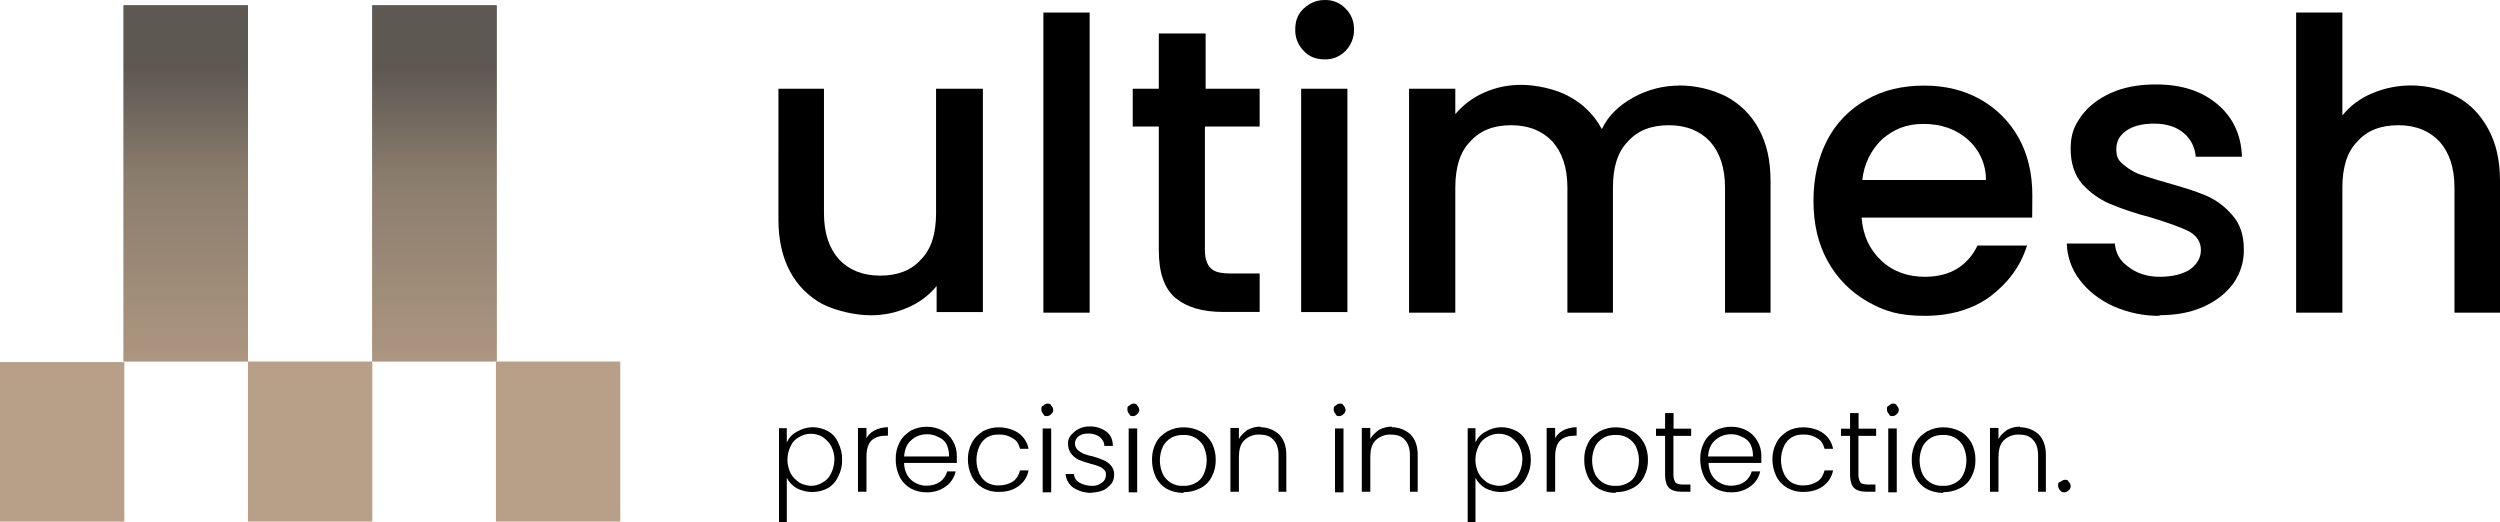 <?xml version="1.0" encoding="UTF-8"?>
<svg id="_x31_1c8dd5cab" xmlns="http://www.w3.org/2000/svg" xmlns:xlink="http://www.w3.org/1999/xlink" version="1.1" viewBox="0 0 1735.2 362.31">
  <!-- Generator: Adobe Illustrator 29.5.1, SVG Export Plug-In . SVG Version: 2.1.0 Build 141)  -->
  <defs>
    <style>
      .st0 {
        fill: none;
      }

      .st1 {
        fill: #b89f87;
      }

      .st2 {
        fill: url(#linear-gradient2);
      }

      .st3 {
        fill: url(#linear-gradient1);
      }

      .st4 {
        fill: url(#linear-gradient3);
      }

      .st5 {
        fill: url(#linear-gradient);
      }

      .st6 {
        clip-path: url(#clippath-1);
      }

      .st7 {
        clip-path: url(#clippath-3);
      }

      .st8 {
        clip-path: url(#clippath-4);
      }

      .st9 {
        clip-path: url(#clippath-2);
      }

      .st10 {
        clip-path: url(#clippath-6);
      }

      .st11 {
        clip-path: url(#clippath-5);
      }

      .st12 {
        clip-path: url(#clippath);
      }
    </style>
    <linearGradient id="linear-gradient" x1="807" y1="-548.63" x2="807" y2="-547.63" gradientTransform="translate(-69515.14 135613.72) scale(86.3 247.1)" gradientUnits="userSpaceOnUse">
      <stop offset="0" stop-color="#5e5853"/>
      <stop offset=".3" stop-color="#8a7c6d"/>
      <stop offset="1" stop-color="#b89f87"/>
    </linearGradient>
    <clipPath id="clippath">
      <rect class="st0" x="85.8" y="3.71" width="86.3" height="247.1"/>
    </clipPath>
    <linearGradient id="linear-gradient1" x1="807" y1="-548.63" x2="807" y2="-547.63" gradientTransform="translate(-69515.14 135613.72) scale(86.3 247.1)" gradientUnits="userSpaceOnUse">
      <stop offset="0" stop-color="#5e5853"/>
      <stop offset=".3" stop-color="#8a7c6d"/>
      <stop offset="1" stop-color="#b89f87"/>
    </linearGradient>
    <linearGradient id="linear-gradient2" x1="807" y1="-548.63" x2="807" y2="-547.63" gradientTransform="translate(-69342.54 135613.72) scale(86.3 247.1)" gradientUnits="userSpaceOnUse">
      <stop offset="0" stop-color="#5e5853"/>
      <stop offset=".3" stop-color="#8a7c6d"/>
      <stop offset="1" stop-color="#b89f87"/>
    </linearGradient>
    <clipPath id="clippath-1">
      <rect class="st0" x="258.4" y="3.71" width="86.3" height="247.1"/>
    </clipPath>
    <linearGradient id="linear-gradient3" x1="807" y1="-548.63" x2="807" y2="-547.63" gradientTransform="translate(-69342.54 135613.72) scale(86.3 247.1)" gradientUnits="userSpaceOnUse">
      <stop offset="0" stop-color="#5e5853"/>
      <stop offset=".3" stop-color="#8a7c6d"/>
      <stop offset="1" stop-color="#b89f87"/>
    </linearGradient>
    <clipPath id="clippath-2">
      <rect class="st0" x="172.1" y="250.91" width="86.3" height="111.1"/>
    </clipPath>
    <clipPath id="clippath-3">
      <rect class="st0" x="344.2" y="250.91" width="86.3" height="111.1"/>
    </clipPath>
    <clipPath id="clippath-4">
      <rect class="st0" y="251.31" width="86.3" height="110.7"/>
    </clipPath>
    <clipPath id="clippath-5">
      <rect class="st0" x="85.8" y="3.71" width="86.3" height="247.1"/>
    </clipPath>
    <clipPath id="clippath-6">
      <rect class="st0" x="258" y="3.71" width="86.3" height="247.1"/>
    </clipPath>
  </defs>
  <g id="Group_252">
    <rect id="Rectangle_444" class="st5" x="85.8" y="3.71" width="86.3" height="247.1"/>
    <g class="st12">
      <g id="Group_251">
        <path id="Path_534" class="st3" d="M85.8,3.71h86.3v247.1h-86.3V3.71h0Z"/>
      </g>
    </g>
  </g>
  <g id="Group_254">
    <rect id="Rectangle_446" class="st2" x="258.4" y="3.71" width="86.3" height="247.1"/>
    <g class="st6">
      <g id="Group_253">
        <path id="Path_535" class="st4" d="M258.4,3.71h86.3v247.1h-86.3V3.71h0Z"/>
      </g>
    </g>
  </g>
  <g class="st9">
    <g id="Group_255">
      <path id="Path_536" class="st1" d="M172.1,250.91h86.3v111.1h-86.3v-111.1h0Z"/>
    </g>
  </g>
  <g class="st7">
    <g id="Group_256">
      <path id="Path_537" class="st1" d="M344.2,250.91h86.3v111.1h-86.3v-111.1h0Z"/>
    </g>
  </g>
  <g class="st8">
    <g id="Group_257">
      <path id="Path_538" class="st1" d="M0,251.31h86.3v111.1H0v-111.1Z"/>
    </g>
  </g>
  <path id="Path_539" d="M682.2,61.61v155h-32.1v-18.1c-5.3,6.5-12.1,11.6-19.9,14.9-8.2,3.7-17.2,5.5-26.2,5.4-9.5,0-23-2.7-33-7.7-9.6-5.1-17.5-13-22.6-22.6-5.4-9.9-8.1-22.1-8.1-36.1V61.61h31.6v86.3c0,14,3.6,24.4,10.4,32.1,6.8,7.2,16.3,11.3,28.5,11.3s21.7-3.6,28.5-11.3c7.2-7.2,10.4-18.1,10.4-32.1V61.61h32.5,0Z"/>
  <path id="Path_540" d="M756.3,8.71v208.3h-32.1V8.71h32.1Z"/>
  <path id="Path_541" d="M836.3,87.81v85.8c0,5.9,1.4,9.9,4.1,12.6s7.2,3.6,14,3.6h19.9v26.7h-25.3c-14.5,0-25.3-3.2-33.4-9.9-7.7-6.8-11.3-17.6-11.3-33v-85.8h-18.1v-26.2h18.1V23.21h32.5v38.4h37.5v26.2h-38Z"/>
  <path id="Path_542" d="M919.4,41.21c-5.9,0-10.8-1.8-14.5-5.9-3.9-3.9-6.1-9.3-5.9-14.9,0-5.9,1.8-10.8,5.9-14.5S913.5.01,919.4.01c5.4-.2,10.7,1.9,14.5,5.9,3.9,3.8,6,9,5.9,14.5.1,5.6-2,10.9-5.9,14.9-3.8,3.9-9,6.1-14.5,5.9ZM935.2,61.61v155h-32.1V61.61h32.1Z"/>
  <path id="Path_543" d="M1165.2,59.31c11.4,0,22.7,2.5,33,7.7,9.6,5.1,17.5,13,22.6,22.6,5.4,9.9,8.1,21.7,8.1,36.1v91.3h-31.6v-86.7c0-14-3.6-24.4-10.4-32.1-6.8-7.2-16.3-11.3-28.5-11.3s-21.7,3.6-28.5,11.3c-7.2,7.2-10.4,18.1-10.4,32.1v86.7h-31.6v-86.7c0-14-3.6-24.4-10.4-32.1-6.8-7.2-16.3-11.3-28.5-11.3s-21.7,3.6-28.5,11.3c-7.2,7.2-10.4,18.1-10.4,32.1v86.7h-32.1V61.61h32.1v17.6c5.4-6.4,12.2-11.5,19.9-14.9,8.2-3.7,17.2-5.5,26.2-5.4,9.5,0,23.5,2.7,33,8.1,9.6,5.1,17.5,13,22.6,22.6,4.5-9.5,12.2-16.7,22.1-22.1,9.8-5.4,20.9-8.2,32.1-8.1h-.9l.1-.1Z"/>
  <path id="Path_544" d="M1410.5,151.01h-118.4c.9,12.2,5.4,22.1,13.6,29.8,8.1,7.7,18.5,11.3,30.3,11.3,17.2,0,29.4-7.2,36.6-21.7h34.3c-4.5,14.5-13.1,25.8-25.3,35.2-12.2,9-27.6,13.6-45.6,13.6s-28-3.2-39.8-9.9c-11.6-6.6-21.2-16.3-27.6-28-6.8-12.2-9.9-26.2-9.9-42s3.2-29.8,9.5-42c6.1-11.8,15.5-21.5,27.1-28,11.7-6.8,25.3-9.9,40.2-9.9s27.6,3.2,38.9,9.5c11.2,6.2,20.4,15.5,26.7,26.7,6.3,11.3,9.5,24.8,9.5,39.8M1378.4,125.31c.2-10.9-4.4-21.3-12.6-28.5-8.1-7.2-18.5-10.8-30.7-10.8s-20.3,3.6-28.5,10.4c-8,7.5-12.9,17.6-14,28.5h85.8v.4h0Z"/>
  <path id="Path_545" d="M1499.5,219.21c-11.4.2-22.6-2.2-33-6.8-9.5-4.5-17.2-10.4-23-18.1-5.6-7.3-8.7-16.1-9-25.3h33.4c.5,6.8,3.6,12.2,9.5,16.3,5.9,4.5,13.1,6.8,21.7,6.8s15.8-1.8,20.8-5c5-3.6,7.7-8.1,7.7-13.6s-2.7-9.9-8.6-13.1c-5.4-2.7-14.5-5.9-26.2-9.5-9.7-2.5-19.2-5.6-28.5-9.5-7.2-3.1-13.7-7.8-19-13.6-5.4-6.3-8.1-14.5-8.1-24.4s2.3-15.8,7.2-22.6,11.7-12.2,20.8-16.3,19.4-5.9,31.2-5.9c17.6,0,31.6,4.5,42.5,13.6,10.8,9,16.7,21.2,17.2,36.6h-32.1c-.4-6.5-3.5-12.6-8.6-16.7-5-4.1-11.7-6.3-20.3-6.3s-14.9,1.8-19.4,5-6.8,7.2-6.8,12.7,1.4,7.7,4.5,10.4c3.3,2.8,6.9,5.1,10.8,6.8,4.5,1.4,10.8,3.6,19,5.9,11.3,3.2,20.3,5.9,27.6,9,7.1,3,13.5,7.7,18.5,13.6,5.4,5.9,8.1,14,8.1,23.9.2,8.4-2.4,16.6-7.2,23.5-5,6.8-11.7,12.2-20.8,16.3s-19.4,5.9-31.2,5.9l1.4.4h-.1Z"/>
  <path id="Path_546" d="M1673.4,59.31c11,0,21.9,2.6,31.6,7.7,9.5,5,16.7,12.7,22.1,22.6s8.1,21.7,8.1,36.1v91.3h-31.6v-86.7c0-14-3.6-24.4-10.4-32.1-6.8-7.2-16.3-11.3-28.5-11.3s-21.7,3.6-28.5,11.3c-7.2,7.2-10.4,18.1-10.4,32.1v86.7h-32.1V8.71h32.1v71.4c5.5-6.8,12.7-12.1,20.8-15.4,8.7-3.7,18.1-5.5,27.6-5.4h-.9.1Z"/>
  <path id="Path_547" d="M546.2,306.91c1.4-3.1,3.8-5.7,6.8-7.2,3.3-2,7-3.1,10.8-3.2,3.8,0,7.5.9,10.8,2.7,3.3,1.8,5.8,4.7,7.2,8.1,1.8,3.6,2.8,7.7,2.7,11.7.1,4.1-.8,8.1-2.7,11.7-1.5,3.4-4,6.2-7.2,8.1-6.8,3.6-14.9,3.6-21.7,0-2.9-1.7-5.3-4.2-6.8-7.2v30.7h-5.4v-65.1h5.4v9.5h0l.1.2ZM579.2,319.11c0-3.3-.8-6.5-2.3-9.5-1.4-2.7-3.6-4.5-5.9-6.3-5-3-11.3-3-16.3,0-2.6,1.4-4.7,3.6-5.9,6.3-3,6-3,13,0,19,1.4,2.7,3.6,4.5,5.9,6.3,2.5,1.4,5.3,2.1,8.1,2.3,2.9,0,5.7-.8,8.1-2.3,2.6-1.4,4.7-3.6,5.9-6.3,1.5-2.9,2.3-6.2,2.3-9.5h.1Z"/>
  <path id="Path_548" d="M600.9,305.11c1.2-2.7,3.3-4.9,5.9-6.3,2.9-1.5,6.2-2.3,9.5-2.3v5.9h-1.4c-4.1,0-7.2.9-9.9,3.2-2.3,2.3-3.6,5.9-3.6,11.3v24.4h-5.9v-44.3h5.9v7.7l-.5.5v-.1Z"/>
  <path id="Path_549" d="M664.1,316.81v4.5h-36.6c0,3,.8,6,2.3,8.6,1.4,2.3,3.4,4.2,5.9,5.4,2.4,1.3,5,1.9,7.7,1.8,2.7,0,6.8-.9,9-2.7,2.5-1.7,4.3-4.3,5-7.2h5.9c-.9,4.2-3.3,7.9-6.8,10.4-3.8,2.7-8.4,4.2-13.1,4.1-3.9.1-7.8-.8-11.3-2.7-3.3-1.9-6-4.7-7.7-8.1-1.8-3.8-2.8-8-2.7-12.2-.1-4.1.8-8.1,2.7-11.7,1.8-3.6,4.5-5.9,7.7-8.1,3.5-1.8,7.4-2.8,11.3-2.7,3.8,0,7.5.9,10.8,2.7,3,1.7,5.5,4.2,7.2,7.2,1.8,3.1,2.8,6.7,2.7,10.4v.5-.2ZM658.7,316.81c.1-3-.5-5.9-1.8-8.6-1.3-2.3-3.4-4.1-5.9-5-2.4-1.3-5-1.9-7.7-1.8-4,0-7.9,1.4-10.8,4.1-3.2,2.7-4.5,6.3-5,11.3h31.2Z"/>
  <path id="Path_550" d="M671.8,319.11c-.1-4.1.8-8.1,2.7-11.7,1.8-3.6,4.5-5.9,7.7-8.1,3.5-1.9,7.4-2.8,11.3-2.7,4.5,0,9.9,1.4,13.6,4.1,3.6,2.6,6,6.5,6.8,10.8h-5.9c-.9-3.2-2.3-5.9-5-7.2-2.8-1.9-6.1-2.8-9.5-2.7-4.1,0-5.4.5-8.1,1.8-2.3,1.4-4.2,3.4-5.4,5.9-3,6.3-3,13.6,0,19.9,1.2,2.5,3.1,4.5,5.4,5.9,2.5,1.3,5.3,2,8.1,1.8,3.4,0,6.6-.9,9.5-2.7,2.7-1.8,4.1-4.5,5-7.7h5.9c-.8,4.3-3.2,8.2-6.8,10.8-3.6,2.7-8.1,4.1-13.6,4.1-3.9.2-7.9-.8-11.3-2.7-3.3-1.9-6-4.7-7.7-8.1-1.8-3.8-2.8-8-2.7-12.2v.9-.2Z"/>
  <path id="Path_551" d="M726.9,288.81c-1.4,0-2.3,0-2.7-1.4-.9-.8-1.4-2-1.4-3.2,0-1.4,0-2.3,1.4-2.7.7-.8,1.7-1.3,2.7-1.4.9,0,2.3,0,2.7,1.4.8.7,1.3,1.7,1.4,2.7.2,1.2-.4,2.4-1.4,3.2-.7.8-1.7,1.3-2.7,1.4ZM729.6,297.41v44.3h-5.9v-44.3h5.9Z"/>
  <path id="Path_552" d="M757.6,342.11c-4.5,0-8.9-1.2-12.6-3.6-3.1-2.2-5.1-5.7-5.4-9.5h5.9c0,2.5,1.5,4.7,3.6,5.9,2.6,1.5,5.6,2.3,8.6,2.3,2.6.2,5.2-.6,7.2-2.3,1.8-1.2,2.8-3.3,2.7-5.4,0-2.3-.5-2.7-1.4-3.6-1-1-2.3-1.8-3.6-2.3-1.9-.7-3.9-1.3-5.9-1.8-2.8-.8-5.5-1.7-8.1-2.7-1.9-1-3.6-2.3-5-4.1-1.5-1.9-2.3-4.3-2.3-6.8-.2-2.1.5-4.2,1.8-5.9,1.5-1.8,3.3-3.4,5.4-4.5,2.5-1.3,5.3-2,8.1-1.8,4.1-.1,8.1,1.2,11.3,3.6,3.2,2.3,4.5,5.9,4.5,9.9h-5.9c0-2.7-1.4-4.5-3.2-6.3-2.3-1.5-4.9-2.3-7.7-2.3-3.2,0-5,.5-6.8,1.8-1.6,1.1-2.7,3-2.7,5,0,1.7.6,3.3,1.8,4.5,1.2,1.1,2.6,2,4.1,2.7,2.1.8,4.2,1.4,6.3,1.8,2.6.7,5.2,1.6,7.7,2.7,1.9.8,3.6,2,5,3.6,1.5,1.7,2.4,4,2.3,6.3,0,2.2-.5,4.5-1.8,6.3-1.5,1.8-3.3,3.4-5.4,4.5-2.6,1.1-5.3,1.7-8.1,1.8h-.5l.1.2Z"/>
  <path id="Path_553" d="M786.6,288.81c-1.4,0-2.3,0-2.7-1.4-.9-.8-1.4-2-1.4-3.2,0-1.4,0-2.3,1.4-2.7.7-.8,1.7-1.3,2.7-1.4.9,0,2.3,0,2.7,1.4.8.7,1.3,1.7,1.4,2.7.2,1.2-.4,2.4-1.4,3.2-.7.8-1.7,1.3-2.7,1.4ZM789.3,297.41v44.3h-5.9v-44.3h5.9Z"/>
  <path id="Path_554" d="M821.3,342.11c-3.9,0-7.8-.9-11.3-2.7-3.3-1.9-6-4.7-7.7-8.1-1.8-3.8-2.8-8-2.7-12.2-.1-4.1.8-8.1,2.7-11.7,1.8-3.6,4.5-5.9,8.1-8.1,3.5-1.8,7.4-2.8,11.3-2.7,3.9,0,7.8.9,11.3,2.7,3.6,1.8,5.9,4.5,8.1,8.1,1.8,3.6,2.8,7.7,2.7,11.7.1,4.1-.8,8.1-2.7,11.7-1.7,3.5-4.6,6.4-8.1,8.1-3.5,1.8-7.4,2.7-11.3,2.7l-.5.5h.1ZM821.3,337.21c2.8.2,5.6-.5,8.1-1.8,2.6-1.2,4.7-3.3,5.9-5.9,3-6.3,3-13.6,0-19.9-1.4-2.5-3.4-4.5-5.9-5.9-2.5-1.3-5.3-2-8.1-1.8-2.8-.1-5.6.5-8.1,1.8-2.5,1.4-4.5,3.4-5.9,5.9-3,6.3-3,13.6,0,19.9,1.4,2.5,3.4,4.5,5.9,5.9,2.5,1.3,5.3,2,8.1,1.8Z"/>
  <path id="Path_555" d="M874.7,296.51c4.8,0,9.5,1.7,13.1,5,3.2,3.2,5,8.1,5,14v25.8h-5.4v-25.3c0-5-1.4-8.6-3.6-10.8-2.3-2.7-5.9-3.6-9.9-3.6-3.9-.1-7.6,1.4-10.4,4.1-2.7,2.7-3.6,6.8-3.6,11.7v23.9h-5.9v-44.3h5.9v7.7c1.4-2.7,3.6-4.5,5.9-6.3,2.8-1.5,5.9-2.3,9-2.3v.5l-.1-.1Z"/>
  <path id="Path_556" d="M898.6,341.21"/>
  <path id="Path_557" d="M929.8,288.81c-1.4,0-2.3,0-2.7-1.4-.9-.8-1.4-2-1.4-3.2,0-1.4,0-2.3,1.4-2.7.7-.8,1.7-1.3,2.7-1.4.9,0,2.3,0,2.7,1.4.8.7,1.3,1.7,1.4,2.7.2,1.2-.4,2.4-1.4,3.2-.7.8-1.7,1.3-2.7,1.4ZM932.5,297.41v44.3h-5.9v-44.3h5.9Z"/>
  <path id="Path_558" d="M965.9,296.51c4.8,0,9.5,1.7,13.1,5,3.2,3.2,5,8.1,5,14v25.8h-5.4v-25.3c0-5-1.4-8.6-3.6-10.8-2.3-2.7-5.9-3.6-9.9-3.6-3.9-.1-7.6,1.4-10.4,4.1-2.7,2.7-3.6,6.8-3.6,11.7v23.9h-5.9v-44.3h5.9v7.7c1.4-2.7,3.6-4.5,5.9-6.3,2.8-1.5,5.9-2.3,9-2.3v.5l-.1-.1Z"/>
  <path id="Path_559" d="M989.9,341.21"/>
  <path id="Path_560" d="M1024.2,306.91c1.4-3.1,3.8-5.7,6.8-7.2,3.3-2,7-3.1,10.8-3.2,3.8,0,7.5.9,10.8,2.7,3.3,1.8,5.8,4.7,7.2,8.1,1.8,3.6,2.8,7.7,2.7,11.7.1,4.1-.8,8.1-2.7,11.7-1.5,3.4-4,6.2-7.2,8.1-6.8,3.6-14.9,3.6-21.7,0-2.9-1.7-5.3-4.2-6.8-7.2v30.7h-5.4v-65.1h5.4v9.5h0l.1.2ZM1056.7,319.11c0-3.3-.8-6.5-2.3-9.5-1.4-2.7-3.6-4.5-5.9-6.3-5-3-11.3-3-16.3,0-2.6,1.4-4.7,3.6-5.9,6.3-3,6-3,13,0,19,1.4,2.7,3.6,4.5,5.9,6.3,2.5,1.4,5.3,2.1,8.1,2.3,2.9,0,5.7-.8,8.1-2.3,2.6-1.4,4.7-3.6,5.9-6.3,1.5-2.9,2.3-6.2,2.3-9.5h.1Z"/>
  <path id="Path_561" d="M1078.9,305.11c1.2-2.7,3.3-4.9,5.9-6.3,2.9-1.5,6.2-2.3,9.5-2.3v5.9h-1.4c-4.1,0-7.2.9-9.9,3.2-2.3,2.3-3.6,5.9-3.6,11.3v24.4h-5.9v-44.3h5.9v7.7l-.5.5v-.1Z"/>
  <path id="Path_562" d="M1121.3,342.11c-3.9,0-7.8-.9-11.3-2.7-3.3-1.9-6-4.7-7.7-8.1-1.8-3.8-2.8-8-2.7-12.2-.1-4.1.8-8.1,2.7-11.7,1.8-3.6,4.5-5.9,8.1-8.1,3.5-1.8,7.4-2.8,11.3-2.7,3.9,0,7.8.9,11.3,2.7,3.6,1.8,5.9,4.5,8.1,8.1,1.8,3.6,2.8,7.7,2.7,11.7.1,4.1-.8,8.1-2.7,11.7-1.7,3.5-4.6,6.4-8.1,8.1-3.5,1.8-7.4,2.7-11.3,2.7l-.5.5h.1ZM1121.3,337.21c2.8.2,5.6-.5,8.1-1.8,2.6-1.2,4.7-3.3,5.9-5.9,3-6.3,3-13.6,0-19.9-1.4-2.5-3.4-4.5-5.9-5.9-2.5-1.3-5.3-2-8.1-1.8-2.8-.1-5.6.5-8.1,1.8-2.5,1.4-4.5,3.4-5.9,5.9-3,6.3-3,13.6,0,19.9,1.4,2.5,3.4,4.5,5.9,5.9,2.5,1.3,5.3,2,8.1,1.8Z"/>
  <path id="Path_563" d="M1161.5,301.91v27.1c-.1,2,.3,4.1,1.4,5.9.9.9,2.7,1.4,5.4,1.4h5v5h-5.9c-4.1,0-7.2-.9-9-2.7s-2.7-5-2.7-9v-27.1h-6.3v-5h6.3v-10.8h5.9v10.8h12.2v5h-12.2v-.5l-.1-.1Z"/>
  <path id="Path_564" d="M1222.5,316.81v4.5h-36.6c0,3,.8,6,2.3,8.6,1.4,2.3,3.4,4.2,5.9,5.4,2.4,1.3,5,1.9,7.7,1.8,2.7,0,6.8-.9,9-2.7,2.5-1.7,4.3-4.3,5-7.2h5.9c-.9,4.2-3.3,7.9-6.8,10.4-3.8,2.7-8.4,4.2-13.1,4.1-3.9.1-7.8-.8-11.3-2.7-3.3-1.9-6-4.7-7.7-8.1-1.8-3.8-2.8-8-2.7-12.2-.1-4.1.8-8.1,2.7-11.7,1.8-3.6,4.5-5.9,7.7-8.1,3.5-1.8,7.4-2.8,11.3-2.7,3.8,0,7.5.9,10.8,2.7,3,1.7,5.5,4.2,7.2,7.2,1.8,3.1,2.8,6.7,2.7,10.4v.5-.2ZM1216.7,316.81c.1-3-.5-5.9-1.8-8.6-1.3-2.3-3.4-4.1-5.9-5-2.4-1.3-5-1.9-7.7-1.8-4,0-7.9,1.4-10.8,4.1-3.2,2.7-4.5,6.3-5,11.3h31.2Z"/>
  <path id="Path_565" d="M1230.2,319.11c-.1-4.1.8-8.1,2.7-11.7,1.8-3.6,4.5-5.9,7.7-8.1,3.5-1.9,7.4-2.8,11.3-2.7,4.5,0,9.9,1.4,13.6,4.1,3.6,2.6,6,6.5,6.8,10.8h-5.9c-.9-3.2-2.3-5.9-5-7.2-2.8-1.9-6.1-2.8-9.5-2.7-4.1,0-5.4.5-8.1,1.8-2.3,1.4-4.2,3.4-5.4,5.9-3,6.3-3,13.6,0,19.9,1.2,2.5,3.1,4.5,5.4,5.9,2.5,1.3,5.3,2,8.1,1.8,3.4,0,6.6-.9,9.5-2.7,2.7-1.8,4.1-4.5,5-7.7h5.9c-.8,4.3-3.2,8.2-6.8,10.8-3.6,2.7-8.1,4.1-13.6,4.1-3.9.2-7.9-.8-11.3-2.7-3.3-1.9-6-4.7-7.7-8.1-1.8-3.8-2.8-8-2.7-12.2v.9-.2Z"/>
  <path id="Path_566" d="M1289.9,301.91v27.1c-.1,2,.3,4.1,1.4,5.9.9.9,2.7,1.4,5.4,1.4h5v5h-5.9c-4.1,0-7.2-.9-9-2.7s-2.7-5-2.7-9v-27.1h-6.3v-5h6.3v-10.8h5.9v10.8h12.2v5h-12.2v-.5l-.1-.1Z"/>
  <path id="Path_567" d="M1313.8,288.81c-1.4,0-2.3,0-2.7-1.4-.9-.8-1.4-2-1.4-3.2,0-1.4,0-2.3,1.4-2.7.7-.8,1.7-1.3,2.7-1.4.9,0,2.3,0,2.7,1.4.8.7,1.3,1.7,1.4,2.7.2,1.2-.4,2.4-1.4,3.2-.7.8-1.7,1.3-2.7,1.4ZM1316.5,297.41v44.3h-5.9v-44.3h5.9Z"/>
  <path id="Path_568" d="M1348.6,342.11c-3.9,0-7.8-.9-11.3-2.7-3.3-1.9-6-4.7-7.7-8.1-1.8-3.8-2.8-8-2.7-12.2-.1-4.1.8-8.1,2.7-11.7,1.8-3.6,4.5-5.9,8.1-8.1,3.5-1.8,7.4-2.8,11.3-2.7,3.9,0,7.8.9,11.3,2.7,3.6,1.8,5.9,4.5,8.1,8.1,1.8,3.6,2.8,7.7,2.7,11.7.1,4.1-.8,8.1-2.7,11.7-1.7,3.5-4.6,6.4-8.1,8.1-3.5,1.8-7.4,2.7-11.3,2.7l-.5.5h.1ZM1348.6,337.21c2.8.2,5.6-.5,8.1-1.8,2.6-1.2,4.7-3.3,5.9-5.9,3-6.3,3-13.6,0-19.9-1.4-2.5-3.4-4.5-5.9-5.9-2.5-1.3-5.3-2-8.1-1.8-2.8-.1-5.6.5-8.1,1.8-2.5,1.4-4.5,3.4-5.9,5.9-3,6.3-3,13.6,0,19.9,1.4,2.5,3.4,4.5,5.9,5.9,2.5,1.3,5.3,2,8.1,1.8Z"/>
  <path id="Path_569" d="M1401.9,296.51c4.8,0,9.5,1.7,13.1,5,3.2,3.2,5,8.1,5,14v25.8h-5.4v-25.3c0-5-1.4-8.6-3.6-10.8-2.3-2.7-5.9-3.6-9.9-3.6-3.9-.1-7.6,1.4-10.4,4.1-2.7,2.7-3.6,6.8-3.6,11.7v23.9h-5.9v-44.3h5.9v7.7c1.4-2.7,3.6-4.5,5.9-6.3,2.8-1.5,5.9-2.3,9-2.3v.5l-.1-.1Z"/>
  <path id="Path_570" d="M1433.1,341.71c-1.4,0-2.3,0-3.2-1.4-.9-.8-1.4-2-1.4-3.2,0-1.4,0-2.3,1.4-2.7s1.8-1.4,3.2-1.4,2.3,0,2.7,1.4c.8.7,1.3,1.7,1.4,2.7.2,1.2-.4,2.4-1.4,3.2-.7.8-1.7,1.3-2.7,1.4Z"/>
  <g class="st11">
    <g id="Group_258">
      <path id="Path_571" class="st0" d="M172.1,250.91h-86.3V3.81h86.3v247.1Z"/>
    </g>
  </g>
  <g class="st10">
    <g id="Group_259">
      <path id="Path_572" class="st0" d="M344.2,250.91h-86.3V3.81h86.3v247.1Z"/>
    </g>
  </g>
</svg>